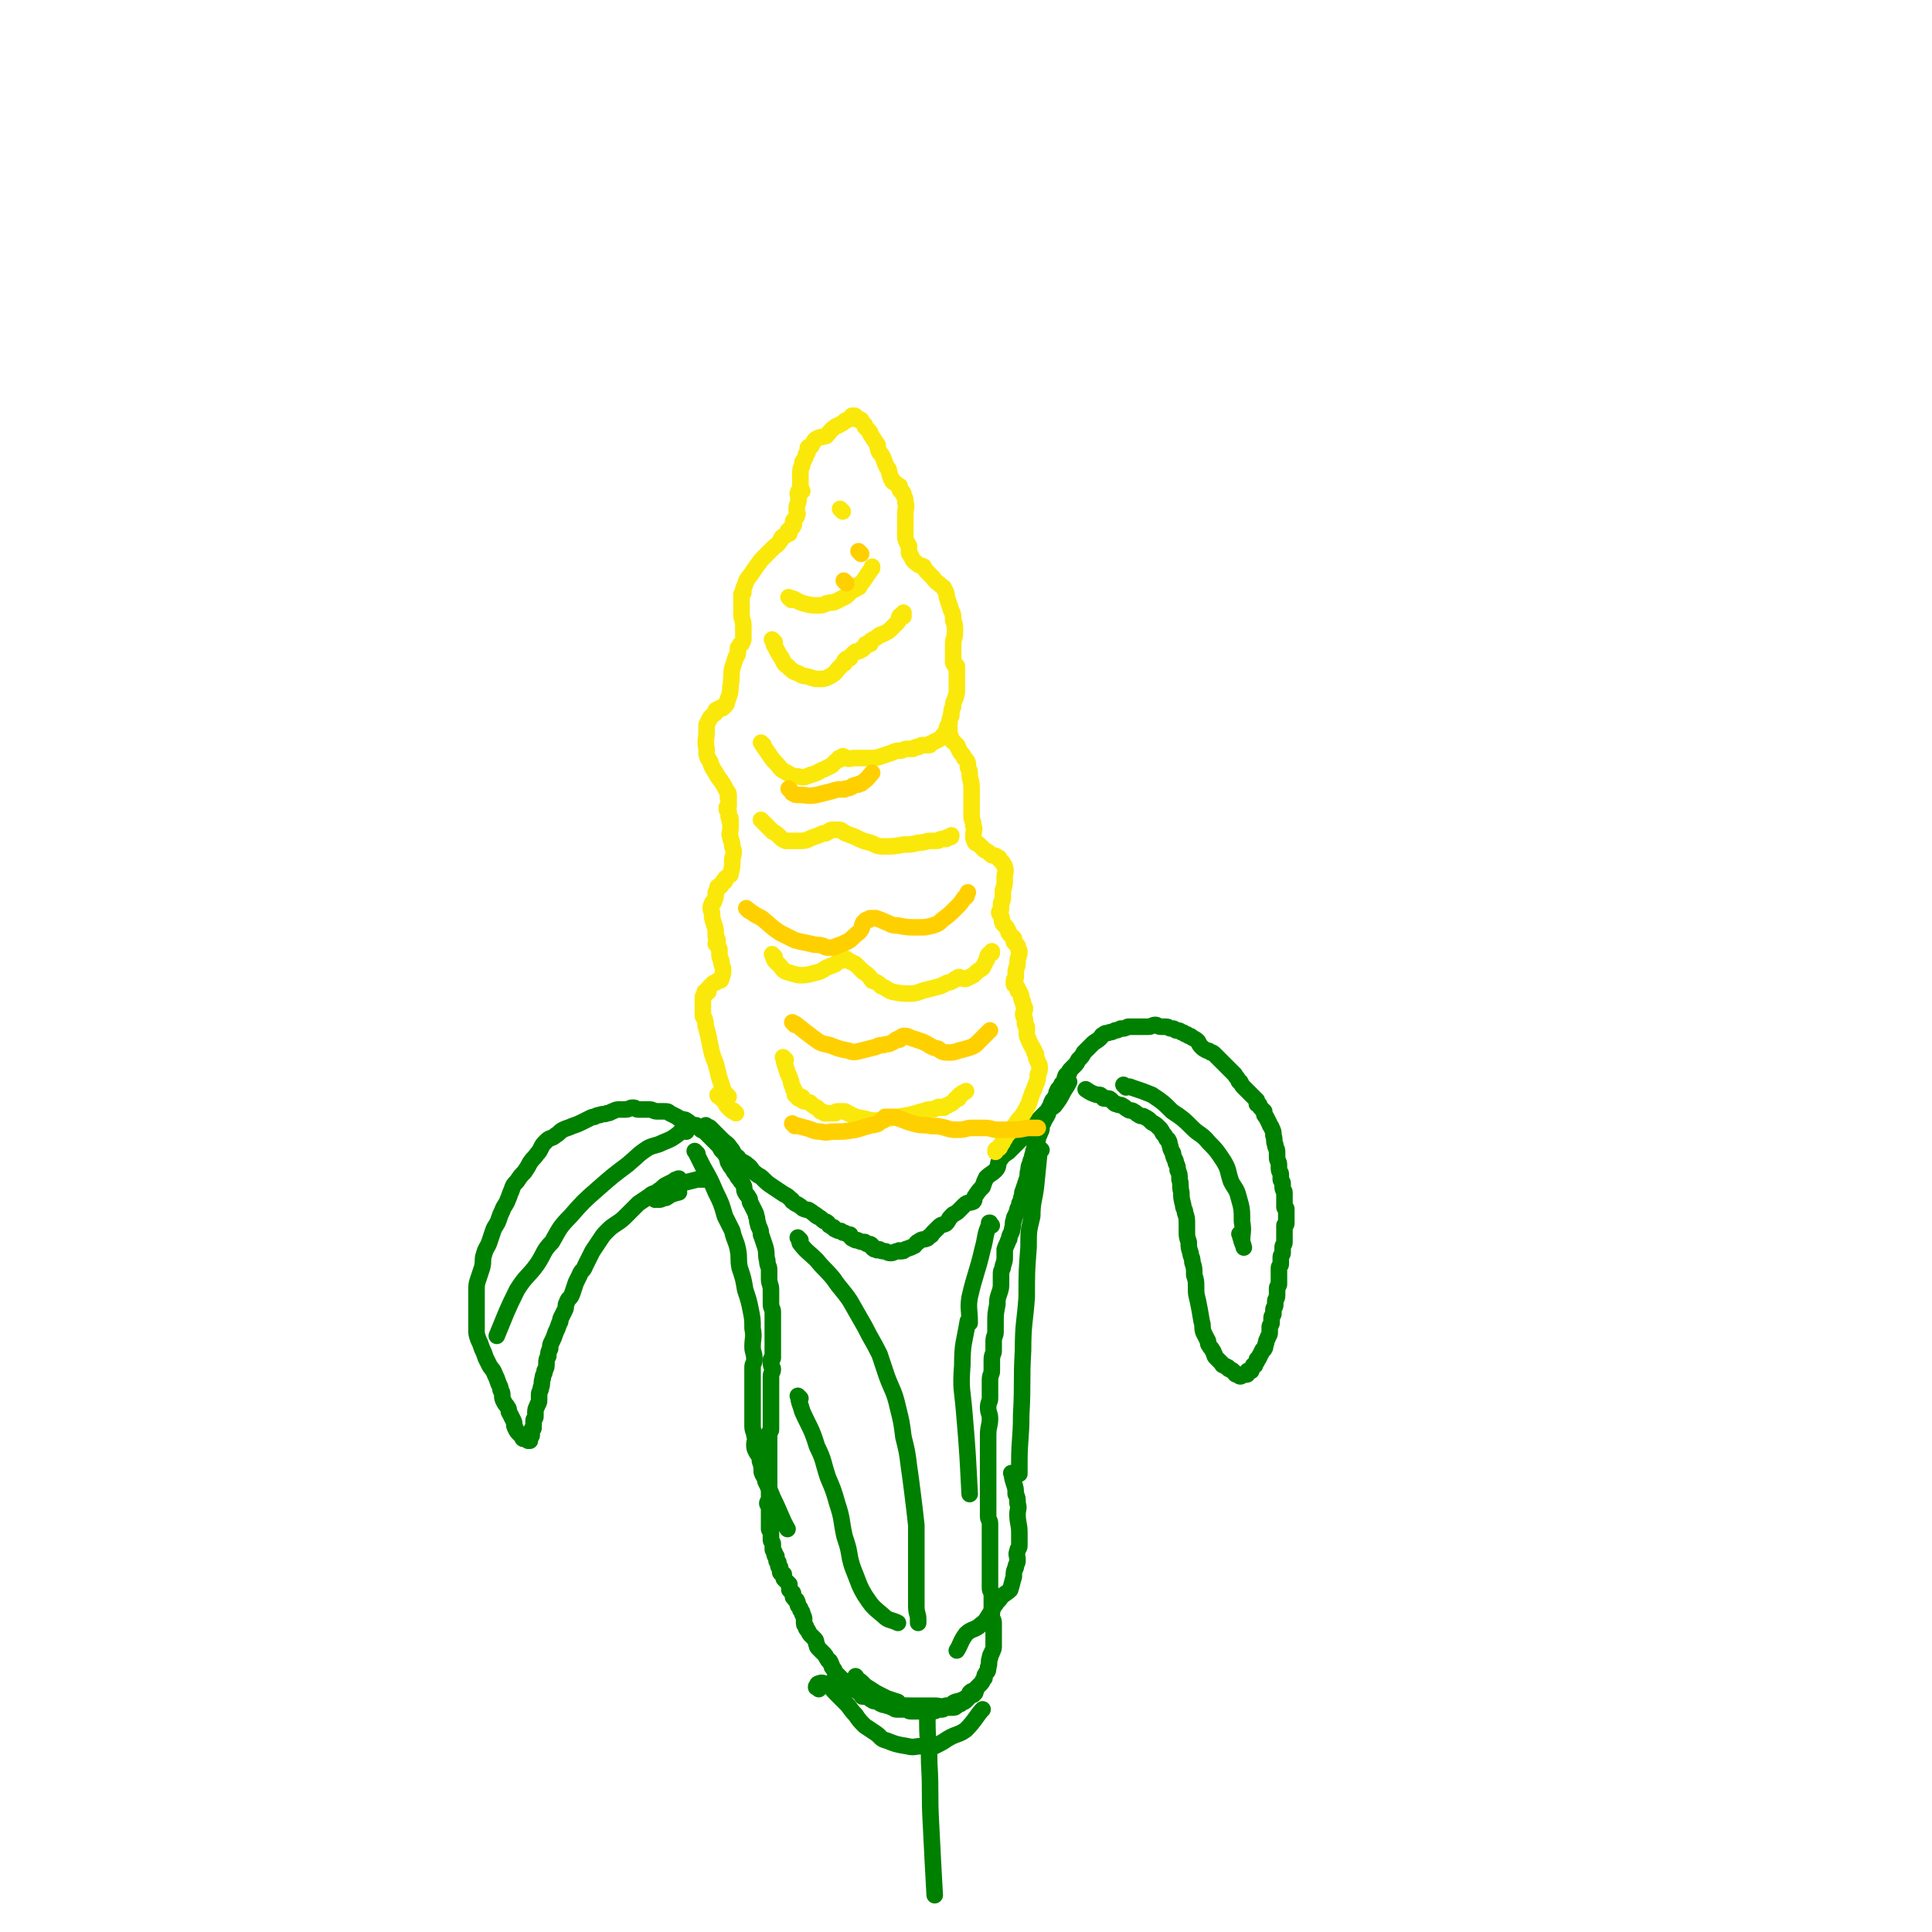 <svg viewBox='0 0 1050 1050' version='1.1' xmlns='http://www.w3.org/2000/svg' xmlns:xlink='http://www.w3.org/1999/xlink'><g fill='none' stroke='#008000' stroke-width='9' stroke-linecap='round' stroke-linejoin='round'><path d='M370,642c-1,-1 -1,-1 -1,-1 -1,-1 0,0 0,0 0,0 0,0 0,0 0,0 0,-1 0,0 -2,0 -2,0 -3,1 -2,1 -2,1 -4,2 -2,1 -2,2 -4,3 -2,2 -3,1 -5,3 -3,2 -3,2 -6,4 -3,3 -3,3 -6,6 -3,3 -3,3 -6,5 -3,2 -3,2 -5,4 -2,2 -2,2 -4,5 -2,3 -2,3 -4,6 -2,4 -2,4 -4,8 -1,3 -2,2 -3,5 -1,2 -1,2 -2,4 -1,3 -1,3 -2,6 -1,3 -2,2 -3,5 -1,2 0,2 -1,4 -1,2 -1,2 -2,4 -1,2 0,2 -1,3 -1,3 -1,3 -2,5 -1,3 -1,3 -2,5 -1,2 -1,2 -1,4 -1,2 -1,2 -1,4 -1,2 -1,2 -1,4 0,2 0,2 -1,4 0,2 -1,2 -1,4 -1,3 0,3 -1,5 0,2 -1,2 -1,4 0,2 0,2 0,3 0,2 -1,2 -1,3 -1,2 -1,2 -1,4 0,1 0,1 0,2 0,1 -1,1 -1,2 0,1 0,1 0,2 0,1 0,1 0,2 0,1 -1,0 -1,1 0,1 0,1 0,2 0,0 0,0 0,1 0,1 -1,0 -1,1 0,0 0,1 0,1 0,0 0,0 0,0 0,1 0,1 0,1 0,0 0,0 -1,0 0,0 0,0 0,0 0,0 0,0 0,0 -1,-1 -1,-1 -1,-1 0,0 -1,0 -1,0 -1,0 -1,0 -1,-1 -1,-1 -1,-1 -2,-2 -1,-1 -1,-1 -2,-3 -1,-2 0,-2 -1,-4 -1,-2 -1,-2 -2,-4 -1,-1 0,-2 -1,-3 -1,-2 -1,-1 -2,-3 -1,-2 -1,-2 -1,-4 0,-2 -1,-2 -1,-3 0,-1 0,-1 -1,-3 -1,-3 -1,-3 -2,-5 -1,-3 -2,-3 -3,-5 -1,-2 -1,-2 -2,-4 -1,-3 -1,-3 -2,-5 -1,-3 -1,-3 -2,-5 -1,-3 -1,-3 -1,-5 0,-4 0,-4 0,-8 0,-4 0,-4 0,-7 0,-3 0,-3 0,-6 0,-4 0,-4 1,-7 1,-3 1,-3 2,-6 1,-4 0,-4 1,-7 1,-4 2,-4 3,-7 1,-3 1,-3 2,-6 1,-3 2,-3 3,-6 1,-3 1,-3 2,-5 1,-3 2,-3 3,-6 1,-2 1,-3 2,-5 1,-3 1,-3 3,-5 2,-3 2,-3 4,-5 2,-3 2,-3 3,-5 2,-3 2,-2 4,-5 1,-1 1,-1 2,-3 1,-2 1,-2 3,-4 2,-2 3,-1 5,-3 2,-1 2,-2 4,-3 2,-1 3,-1 5,-2 3,-1 3,-1 5,-2 2,-1 2,-1 4,-2 2,-1 2,-1 3,-1 2,-1 2,-1 3,-1 2,-1 2,0 4,-1 2,0 2,-1 3,-1 2,-1 2,-1 4,-1 1,0 2,0 3,0 2,0 2,-1 4,-1 2,0 1,1 3,1 3,0 3,0 6,0 2,0 2,1 4,1 2,0 2,0 4,0 2,0 2,0 3,1 2,1 2,1 4,2 1,1 1,1 2,1 2,1 2,0 3,1 2,1 1,1 3,2 2,1 2,0 3,1 1,1 1,1 2,2 2,1 2,1 3,2 1,1 1,1 2,2 2,2 2,2 3,3 2,2 2,2 3,4 2,2 2,2 3,4 1,2 0,2 1,3 1,2 1,2 2,3 1,2 1,2 2,3 1,2 1,2 2,3 1,2 1,1 2,3 1,2 0,2 1,4 1,2 1,1 2,3 1,1 0,2 1,3 1,2 1,2 2,4 1,2 1,2 1,3 1,2 0,2 1,4 0,2 1,2 1,3 1,2 0,2 1,4 1,3 1,3 2,6 1,4 0,4 1,7 0,3 1,3 1,5 0,3 0,3 0,5 0,3 1,3 1,6 0,2 0,2 0,4 0,2 0,2 0,4 0,2 1,2 1,4 0,2 0,2 0,3 0,2 0,2 0,4 0,1 0,1 0,3 0,1 0,1 0,3 0,1 0,1 0,2 0,1 0,1 0,2 0,1 0,1 0,1 0,1 0,1 0,1 0,1 0,1 0,1 0,1 0,1 0,1 0,1 0,1 0,1 0,1 0,1 0,1 0,1 0,1 0,1 0,1 0,1 0,1 0,1 -1,0 -1,1 0,1 0,1 0,2 0,2 1,2 1,3 0,2 -1,2 -1,4 0,2 0,2 0,3 0,2 0,2 0,4 0,2 0,2 0,3 0,2 0,2 0,3 0,2 0,2 0,3 0,1 0,1 0,2 0,2 0,2 0,3 0,1 0,1 0,2 0,2 0,2 0,3 0,2 0,2 0,3 0,1 -1,1 -1,2 0,1 0,2 0,3 0,1 0,1 0,2 0,1 0,1 0,2 0,2 0,2 0,3 0,1 0,1 0,1 0,1 0,1 0,2 0,2 0,2 0,3 0,1 0,1 0,2 0,1 0,1 0,2 0,1 0,1 0,2 0,1 0,1 0,2 0,1 0,1 0,2 0,2 0,2 0,4 0,2 0,2 0,3 0,1 0,1 0,2 0,2 -1,2 -1,3 0,1 1,1 1,2 0,1 0,1 0,2 0,1 0,1 0,2 0,1 0,1 0,2 0,1 0,1 0,2 0,1 0,1 0,2 0,1 0,1 0,2 0,1 1,0 1,1 0,1 0,1 0,2 0,1 0,1 0,2 0,1 0,1 0,1 0,1 1,1 1,2 0,0 0,1 0,1 0,1 0,1 0,2 0,0 0,0 0,0 0,1 1,1 1,2 0,1 0,1 0,1 0,1 1,0 1,1 0,1 0,1 0,1 0,1 0,1 0,1 0,1 1,1 1,1 0,1 0,1 0,2 0,1 1,0 1,1 0,1 0,1 0,2 0,1 0,1 1,1 1,1 1,0 1,1 0,1 0,1 0,2 0,0 0,0 1,1 1,1 1,1 2,2 0,0 0,0 0,1 0,1 0,1 0,2 0,0 0,0 1,1 0,1 1,0 1,1 0,1 0,1 0,2 0,0 0,0 1,1 0,1 1,0 1,1 1,1 0,2 1,3 1,1 1,1 1,2 1,1 1,1 1,2 1,2 1,2 1,3 0,1 0,1 0,1 0,2 0,2 1,3 0,1 0,1 1,2 1,2 1,2 2,3 1,1 1,1 2,2 1,1 0,2 1,3 0,1 0,1 1,2 1,1 1,1 2,2 0,0 0,0 1,1 1,1 1,2 2,3 0,1 1,0 1,1 1,1 0,1 1,2 0,1 0,1 1,2 1,1 0,1 1,2 1,1 1,1 2,2 1,1 1,1 2,2 1,1 1,0 2,1 1,1 1,1 2,2 0,0 0,0 1,1 1,0 0,1 1,1 1,1 1,0 2,1 1,0 1,1 1,1 1,1 1,0 1,1 1,1 0,1 1,1 1,0 1,0 2,0 2,1 1,1 3,2 1,1 2,0 3,1 1,0 1,1 2,1 1,1 2,0 3,1 2,0 2,1 3,1 2,1 1,1 3,1 2,0 2,0 4,0 2,0 1,1 3,1 2,0 2,0 4,0 2,0 2,0 3,0 2,0 2,0 3,0 1,0 1,0 2,0 2,0 2,-1 3,-1 1,0 1,0 2,0 1,0 1,-1 2,-1 1,0 2,0 3,0 2,0 2,0 3,-1 1,-1 1,-1 2,-1 0,-1 0,-1 1,-1 1,0 1,0 2,-1 1,-1 1,-1 2,-2 1,-1 1,-1 2,-1 0,-1 0,-1 1,-2 1,-1 0,-1 1,-2 1,-1 1,-1 2,-2 1,-1 1,-2 2,-3 0,-2 0,-1 1,-3 1,-1 1,-1 1,-3 1,-2 0,-3 1,-5 0,-2 1,-2 1,-3 1,-2 1,-2 1,-4 0,-2 0,-2 0,-3 0,-2 0,-2 0,-3 0,-2 0,-2 0,-3 0,-2 0,-2 0,-3 0,-2 -1,-2 -1,-3 0,-1 0,-1 0,-2 0,-2 0,-2 0,-4 0,-2 0,-2 0,-3 0,-2 0,-2 0,-4 0,-1 -1,-1 -1,-3 0,-2 0,-2 0,-4 0,-2 0,-2 0,-3 0,-2 0,-2 0,-4 0,-3 0,-3 0,-6 0,-4 0,-4 0,-8 0,-3 0,-3 0,-5 0,-3 0,-3 0,-5 0,-2 -1,-2 -1,-4 0,-2 0,-2 0,-4 0,-2 0,-2 0,-4 0,-2 0,-2 0,-4 0,-2 0,-2 0,-4 0,-1 0,-1 0,-3 0,-3 0,-3 0,-5 0,-2 0,-2 0,-4 0,-3 0,-3 0,-5 0,-2 0,-2 0,-4 0,-4 0,-4 0,-7 0,-5 1,-5 1,-9 0,-3 -1,-3 -1,-6 0,-3 1,-3 1,-5 0,-3 0,-3 0,-5 0,-3 0,-3 0,-5 0,-3 1,-3 1,-5 0,-3 0,-3 0,-6 0,-3 1,-3 1,-5 0,-3 0,-3 0,-5 0,-3 1,-3 1,-5 0,-3 0,-3 0,-5 0,-5 0,-5 1,-10 0,-3 0,-3 1,-6 1,-3 1,-3 1,-6 0,-3 0,-3 0,-5 0,-2 1,-2 1,-4 1,-3 1,-3 1,-5 0,-2 0,-2 0,-4 1,-3 1,-2 2,-5 1,-1 0,-1 1,-3 1,-2 1,-2 1,-3 1,-3 0,-3 1,-5 0,-2 1,-2 1,-3 1,-2 1,-2 1,-3 1,-2 1,-2 1,-3 1,-2 1,-2 1,-3 1,-2 0,-2 1,-4 1,-3 1,-3 2,-6 1,-2 0,-3 1,-5 0,-2 0,-2 1,-4 0,-2 1,-2 1,-4 1,-2 0,-2 1,-3 0,-2 1,-2 1,-3 1,-2 0,-2 1,-3 0,-2 1,-2 1,-3 1,-2 1,-2 1,-3 0,-2 0,-2 1,-3 0,-1 0,-1 1,-2 0,-1 1,-1 1,-2 1,-1 0,-1 1,-3 0,-1 0,-1 1,-2 0,-1 0,-1 1,-3 1,-1 1,-1 2,-3 0,-1 0,-1 1,-3 1,-1 1,-1 2,-3 0,0 1,0 1,-1 1,-1 0,-1 1,-3 0,-1 1,-1 2,-2 0,-1 0,-1 1,-2 1,-1 1,-1 2,-2 1,-1 1,-1 2,-3 2,-2 2,-2 3,-4 1,-1 1,-1 2,-2 1,-1 1,-1 3,-3 1,-1 2,-1 4,-3 1,-1 0,-1 2,-2 1,-1 1,0 3,-1 1,0 1,0 3,-1 1,0 1,0 3,-1 2,0 2,0 4,-1 2,0 2,0 4,0 2,0 2,0 4,0 2,0 2,0 3,0 2,0 2,-1 4,-1 1,0 1,1 3,1 1,0 1,0 3,0 1,0 1,1 3,1 1,0 1,0 2,1 2,0 2,0 3,1 1,0 1,0 2,1 1,0 1,0 2,1 1,0 1,0 2,1 2,1 2,1 3,2 1,2 1,2 2,3 1,1 1,1 3,2 1,0 1,0 2,1 1,0 1,0 2,1 1,1 1,1 2,2 0,0 0,0 1,1 1,1 1,1 2,2 1,1 1,1 2,2 1,1 1,1 2,2 1,1 1,1 2,2 1,2 1,1 2,3 0,0 0,1 1,1 1,2 1,2 2,3 1,1 1,1 2,2 0,0 0,0 1,1 1,1 1,1 2,2 0,0 0,0 0,0 1,1 1,1 2,2 0,0 0,1 0,2 0,0 1,0 1,0 1,1 0,1 1,2 1,1 1,1 2,2 0,0 0,0 0,1 0,1 0,1 1,2 1,2 1,2 2,4 0,1 1,1 1,2 1,2 1,2 1,4 1,3 0,3 1,5 0,2 1,2 1,4 0,2 0,2 0,3 0,2 1,2 1,4 0,1 0,1 0,2 0,2 1,2 1,3 0,2 0,2 0,3 0,1 1,1 1,2 0,1 0,1 0,2 0,2 1,2 1,3 0,1 0,1 0,2 0,1 0,1 0,2 0,1 0,1 0,2 0,1 0,1 0,2 0,1 1,0 1,1 0,1 0,1 0,2 0,1 0,1 0,1 0,1 0,1 0,2 0,0 0,0 0,1 0,1 0,1 0,2 0,1 -1,0 -1,1 0,1 0,1 0,2 0,1 0,1 0,3 0,0 0,0 0,0 0,1 0,1 0,2 0,1 0,1 0,2 0,2 -1,1 -1,3 0,1 0,2 0,3 0,1 -1,1 -1,2 0,1 0,1 0,2 0,1 0,1 0,2 0,1 -1,1 -1,2 0,1 0,2 0,3 0,1 0,1 0,2 0,1 0,1 0,2 0,1 0,1 0,2 0,1 -1,1 -1,2 0,1 0,1 0,2 0,1 0,1 0,2 0,2 -1,2 -1,3 0,1 0,1 0,2 0,2 -1,1 -1,3 0,1 0,1 0,2 0,1 -1,1 -1,2 0,1 0,2 0,3 0,1 -1,1 -1,2 0,1 0,2 0,3 0,2 -1,2 -1,3 -1,2 -1,2 -1,3 -1,2 0,2 -1,3 0,1 -1,0 -1,1 -1,1 0,1 -1,2 -1,1 0,1 -1,2 0,1 -1,0 -1,1 0,0 0,1 0,1 -1,1 -1,1 -1,2 -1,0 -1,0 -1,0 0,0 0,1 0,1 -1,1 -1,1 -1,2 -1,0 -1,0 -1,0 0,0 -1,0 -1,0 0,0 0,1 0,1 0,1 0,1 -1,1 -1,0 -1,0 -1,0 -1,0 -1,1 -2,1 -1,0 0,-1 -1,-1 -1,0 -1,0 -1,0 -1,0 -1,-1 -1,-1 -1,-1 -1,-1 -1,-1 -1,-1 -1,0 -2,-1 -1,0 0,-1 -1,-1 -1,-1 -1,0 -2,-1 -1,0 -1,-1 -1,-1 -1,-1 -1,-1 -1,-1 -1,-1 -1,-1 -2,-2 -1,-1 -1,-1 -1,-2 -1,-1 0,-1 -1,-2 -1,-2 -1,-1 -2,-3 -1,-1 0,-2 -1,-3 -1,-2 -1,-2 -2,-4 -1,-3 0,-3 -1,-6 -1,-6 -1,-6 -2,-11 -1,-4 -1,-4 -1,-7 0,-4 0,-4 -1,-7 0,-4 0,-4 -1,-7 0,-3 -1,-3 -1,-5 -1,-3 -1,-3 -1,-6 -1,-3 -1,-3 -1,-6 0,-2 0,-2 0,-4 0,-3 0,-3 -1,-6 0,-2 -1,-2 -1,-4 -1,-4 -1,-4 -1,-7 -1,-4 0,-4 -1,-7 0,-3 0,-3 -1,-5 0,-2 0,-2 -1,-4 0,-2 -1,-2 -1,-3 -1,-2 0,-2 -1,-3 -1,-2 -1,-2 -1,-3 -1,-2 0,-2 -1,-3 0,-1 -1,-1 -1,-1 -1,-2 -1,-2 -2,-3 -1,-2 -1,-2 -2,-3 -2,-2 -2,-2 -4,-3 -2,-2 -2,-2 -4,-3 -1,-1 -2,0 -3,-1 -2,-1 -1,-1 -3,-2 -1,-1 -2,0 -3,-1 -2,-1 -1,-1 -3,-2 -1,-1 -2,0 -3,-1 -1,0 -1,0 -2,-1 -1,-1 -1,-1 -1,-1 -1,-1 -1,-1 -2,-1 -1,0 -1,0 -2,0 -1,0 0,-1 -1,-1 -1,-1 -1,-1 -2,-1 0,0 0,0 -1,0 -3,-1 -3,-1 -6,-3 0,0 0,0 0,0 '/><path d='M356,652c-1,-1 -2,-2 -1,-1 0,0 1,1 3,1 2,0 2,-1 4,-1 3,-2 3,-2 7,-3 '/><path d='M385,613c-1,-1 -1,-1 -1,-1 -1,-1 0,0 0,0 0,0 0,0 0,0 1,1 1,0 2,1 3,3 3,3 6,6 3,3 3,2 5,5 2,2 1,3 4,5 2,3 3,2 5,4 3,2 2,3 5,5 1,1 2,1 3,2 3,3 3,3 6,5 3,2 3,2 6,4 2,1 2,1 4,3 1,0 0,1 1,1 2,2 2,1 3,2 2,1 2,2 3,2 2,1 2,0 3,1 2,1 1,1 3,2 0,1 1,0 1,1 2,1 2,1 3,2 1,1 2,1 2,1 2,1 1,2 2,2 1,1 2,1 2,1 1,1 0,1 1,1 1,1 2,1 3,1 1,1 1,1 2,1 2,1 2,1 3,1 0,1 0,1 1,2 0,0 0,0 2,1 0,0 0,0 1,0 2,1 2,1 4,1 1,1 1,1 1,1 2,0 2,0 3,1 0,0 0,1 0,1 1,1 1,1 2,1 1,1 1,0 2,0 1,1 1,1 3,1 1,0 1,1 3,1 2,0 2,-1 4,-1 1,-1 1,0 1,0 2,0 2,0 3,-1 3,-1 3,-1 5,-2 1,-1 1,-2 2,-2 2,-2 3,-1 5,-2 1,-1 1,-1 1,-1 2,-1 1,-1 2,-2 2,-2 2,-2 3,-3 2,-2 2,-1 4,-2 2,-2 1,-2 3,-4 1,-1 1,-1 1,-1 2,-1 2,-1 3,-2 2,-2 2,-2 3,-3 2,-2 3,-1 5,-2 1,-1 0,-2 1,-3 2,-3 2,-3 4,-5 1,-3 1,-3 2,-5 2,-2 3,-2 5,-4 2,-2 1,-3 2,-5 2,-3 2,-3 5,-5 2,-2 2,-2 4,-4 1,-1 1,-1 2,-2 3,-3 3,-2 5,-5 2,-2 2,-3 4,-5 2,-2 2,-2 4,-4 1,-1 1,-1 3,-3 1,-1 2,-1 3,-2 3,-4 3,-4 5,-8 2,-3 2,-3 3,-5 '/></g>
<g fill='none' stroke='#FAE80B' stroke-width='9' stroke-linecap='round' stroke-linejoin='round'><path d='M400,605c-1,-1 -1,-1 -1,-1 -1,-1 0,0 0,0 0,0 0,0 0,0 0,0 0,0 0,0 -1,-1 0,0 0,0 0,0 0,0 0,0 0,0 0,0 0,0 -1,-1 0,0 0,0 0,0 0,0 0,0 -1,0 -1,0 -2,-1 -1,-1 -1,-1 -2,-2 -1,-1 0,-1 -1,-2 -1,-1 -1,-1 -1,-1 -1,-1 -1,-1 -1,-1 0,0 0,0 0,0 -1,-1 -1,-1 -1,-1 0,0 0,0 0,0 0,0 -1,-1 -1,-1 0,0 0,1 1,1 0,-1 1,-1 2,-1 0,0 0,0 0,0 0,-1 0,-1 0,-1 0,-1 0,-1 0,-2 -1,-3 -1,-3 -2,-6 -1,-4 -1,-4 -2,-8 -2,-5 -2,-5 -3,-10 -1,-5 -1,-5 -2,-9 -1,-2 0,-2 -1,-5 0,-1 -1,-1 -1,-2 0,-1 0,-1 0,-1 0,-1 0,-1 0,-1 0,0 0,0 0,0 0,-1 0,-1 0,-1 0,0 0,0 0,0 0,0 0,0 0,-1 0,0 0,0 0,-1 0,-1 0,-1 0,-2 0,-1 0,-1 0,-1 0,-1 0,-1 0,-2 0,-1 1,-1 1,-1 0,-1 0,-1 0,-1 0,-1 0,-1 0,-1 1,0 1,0 2,0 0,-1 0,-1 0,-2 1,-1 1,-1 2,-2 1,-1 1,-1 2,-1 1,-1 1,-1 1,-1 1,0 1,0 1,0 1,0 1,-1 1,-1 0,0 0,0 0,0 1,-3 1,-3 1,-5 0,-2 -1,-2 -1,-5 -1,-2 -1,-2 -1,-4 0,-1 0,-1 0,-2 0,-1 -1,-1 -1,-2 0,-1 0,-1 0,-1 0,0 -1,0 -1,0 0,0 1,0 1,0 0,0 0,0 0,-1 0,0 0,0 0,0 0,0 0,0 0,0 -1,-1 0,-1 0,-1 0,-1 -1,-1 -1,-2 0,-1 0,-1 0,-1 0,-3 0,-3 -1,-6 -1,-3 -1,-3 -1,-6 -1,-2 -1,-3 0,-5 0,-1 1,0 1,-1 1,-2 1,-3 1,-5 1,-1 1,-2 1,-3 1,-1 2,0 2,-1 1,-1 1,-2 1,-2 1,-1 1,0 1,0 0,0 0,-1 0,-1 0,-1 1,-1 1,-1 1,-1 1,-1 1,-1 1,-1 1,0 1,-1 1,-4 1,-4 1,-8 1,-4 1,-4 0,-7 0,-3 -1,-3 -1,-5 -1,-2 0,-2 0,-5 0,0 0,0 0,-1 0,-1 0,-1 0,-1 0,-1 0,-1 0,-1 0,0 0,0 0,0 0,0 0,0 0,0 -1,-1 0,-1 0,-1 0,0 0,0 0,0 0,0 0,0 0,-1 -1,0 0,0 0,0 0,-1 -1,-1 -1,-1 0,-1 0,-1 0,-1 0,-1 0,-1 0,-2 0,-1 -1,-1 -1,-1 0,-1 0,-1 0,-1 0,-1 1,-1 1,-1 0,-1 0,-1 0,-2 0,-1 0,-1 0,-2 0,0 0,0 0,0 0,0 0,-1 0,-1 -1,0 0,1 0,1 0,0 0,0 0,0 0,-1 0,-1 0,-1 0,-2 0,-2 -1,-3 -2,-4 -2,-4 -5,-8 -2,-4 -3,-4 -4,-8 -2,-3 -2,-3 -2,-7 -1,-5 0,-5 0,-9 0,-2 0,-2 0,-4 1,-2 1,-2 2,-4 1,-1 1,-1 1,-1 1,-1 2,-1 2,-2 1,-1 0,-1 0,-1 0,0 1,0 1,0 1,0 0,-1 1,-1 0,0 1,0 1,0 1,0 1,0 1,-1 0,0 0,0 0,0 1,0 1,0 1,-1 1,-1 1,0 1,-1 1,-4 2,-4 2,-9 1,-5 0,-5 1,-10 1,-3 1,-3 2,-6 1,-1 1,-1 1,-3 0,0 0,0 0,-1 0,-1 0,-1 1,-2 0,-1 1,-1 1,-1 0,0 0,0 0,0 1,-2 1,-2 1,-3 0,-3 0,-3 0,-5 0,-1 0,-1 0,-2 0,-3 -1,-3 -1,-6 0,-2 0,-2 0,-4 0,-1 0,-1 0,-2 0,-1 0,-1 0,-1 0,-1 0,-1 0,-1 0,-1 0,-1 0,-1 0,-1 0,-1 0,-1 0,0 0,-1 0,-1 0,-1 1,0 1,-1 0,-1 0,-1 0,-2 1,-2 1,-3 2,-5 4,-5 4,-6 8,-11 3,-3 3,-3 6,-6 2,-2 2,-1 4,-4 1,-1 0,-1 1,-2 1,-1 1,0 2,-1 1,-1 1,-1 2,-1 0,-1 -1,-1 -1,-1 0,-1 1,0 1,0 0,0 0,0 0,0 0,-1 0,-1 0,-1 1,-2 2,-1 2,-2 1,-1 0,-1 0,-2 0,-1 0,-1 1,-2 1,-1 1,-1 1,-2 1,-1 0,-1 0,-2 0,-1 0,-1 0,-2 0,-2 1,-2 1,-5 0,-2 -1,-2 0,-4 0,0 1,0 2,0 0,-1 -1,-1 -1,-2 0,-1 0,-1 0,-1 0,-1 0,-1 0,-1 0,-2 0,-2 0,-3 0,-2 0,-2 0,-3 0,-2 0,-2 1,-4 0,-2 0,-2 1,-3 1,-2 1,-2 1,-3 1,-1 1,-1 1,-2 0,-1 0,-1 0,-1 0,-1 0,-1 1,-1 1,-1 1,0 1,-1 1,-1 1,-2 2,-3 3,-2 3,-1 6,-2 2,-2 2,-3 5,-5 1,-1 1,0 2,-1 2,-1 2,-1 3,-2 1,-1 1,0 2,-1 1,-1 1,-1 2,-1 0,-1 0,-1 0,-1 0,0 1,0 1,0 1,0 1,0 1,1 1,1 0,1 1,1 0,0 1,0 1,0 1,0 1,0 1,1 1,1 1,1 1,1 1,1 1,1 1,1 0,1 0,1 0,1 1,1 1,1 2,2 1,1 1,1 1,2 2,3 2,3 4,6 0,2 0,2 1,4 1,1 1,1 2,3 1,3 1,3 2,5 1,1 1,1 1,2 1,2 0,2 1,3 0,1 0,1 1,2 0,1 0,1 1,1 1,1 1,1 1,1 1,1 1,1 1,1 1,0 1,0 1,1 0,0 0,1 0,1 0,1 1,1 1,1 1,1 1,1 1,2 1,2 1,2 1,4 1,3 0,3 0,7 0,3 0,3 0,6 0,2 0,2 0,5 0,2 0,2 1,4 0,1 1,1 1,2 0,2 0,2 0,3 0,1 0,1 1,2 1,2 1,3 3,4 2,2 2,1 4,2 1,2 1,2 2,3 2,2 2,2 3,3 2,3 2,2 4,4 1,1 2,1 2,2 2,3 1,3 2,6 1,3 1,3 2,6 1,2 1,2 1,5 1,3 1,3 1,6 0,4 -1,4 -1,7 0,2 0,2 0,5 0,1 0,1 0,3 0,0 0,0 0,1 0,0 0,1 0,1 0,1 1,1 1,1 0,1 0,1 0,1 0,0 1,0 1,0 0,0 0,1 0,1 0,1 0,1 0,1 0,1 0,1 0,2 0,4 0,4 0,8 0,3 0,3 -1,6 -1,2 -1,2 -1,4 -1,2 -1,2 -1,5 -1,2 -1,2 -1,4 -1,2 -2,2 -1,4 0,1 1,1 1,1 0,1 0,1 0,1 0,1 1,1 1,3 1,0 0,1 1,1 1,1 1,1 2,2 1,1 0,1 1,2 1,3 2,2 3,5 2,2 2,2 2,5 1,2 1,2 1,5 1,4 1,4 1,9 0,3 0,3 0,7 0,3 0,3 0,6 0,2 1,2 1,5 1,2 0,2 0,5 0,2 0,2 1,4 1,1 1,0 2,1 2,2 2,2 3,3 2,1 2,1 3,2 1,1 1,1 2,1 1,0 1,0 2,1 1,0 1,0 1,1 1,1 1,1 2,2 0,1 1,1 1,2 1,3 0,3 0,6 0,4 0,4 -1,7 0,2 0,2 0,4 0,2 -1,2 -1,3 0,2 0,2 0,3 0,1 -1,1 -1,2 0,1 1,1 1,2 1,2 0,2 1,4 0,0 0,0 1,1 1,1 1,1 2,3 0,1 0,1 1,2 1,1 1,1 2,2 0,0 0,1 0,2 1,1 1,1 2,2 0,2 1,2 1,3 0,3 -1,3 -1,6 0,3 -1,3 -1,5 0,1 0,1 0,3 0,1 -1,1 -1,2 0,1 0,1 0,2 0,0 1,0 1,0 0,0 0,1 0,1 0,0 0,0 0,0 1,1 1,1 1,1 0,1 0,1 0,1 0,1 1,1 1,1 1,2 1,2 1,3 0,2 1,2 1,3 0,2 1,2 1,3 0,2 -1,2 -1,3 0,2 1,2 1,3 0,1 0,1 0,2 0,1 0,1 1,2 0,2 0,2 0,3 0,2 0,2 1,4 1,3 1,2 3,6 0,1 0,1 1,2 0,2 0,2 1,4 0,1 1,1 1,3 0,2 0,2 -1,4 0,3 0,3 -1,5 -1,3 -1,3 -2,5 -1,3 -1,3 -2,6 -2,4 -2,4 -4,7 -2,2 -2,2 -3,4 -2,2 -2,2 -3,4 -1,1 -1,1 -2,2 -1,2 -1,2 -2,3 0,1 0,1 -1,2 -1,1 0,1 -1,2 -1,0 -1,0 -2,1 0,0 0,0 0,1 '/><path d='M396,596c-1,-1 -1,-1 -1,-1 -1,-1 0,0 0,0 '/><path d='M427,576c-1,-1 -1,-1 -1,-1 -1,-1 0,0 0,0 0,0 0,0 0,0 0,0 -1,-1 0,0 0,3 1,4 2,8 1,2 1,2 2,5 0,1 0,1 1,3 0,1 0,1 1,2 0,1 0,1 0,2 0,0 1,0 1,0 0,0 0,0 0,1 0,0 1,0 1,0 0,0 0,0 0,1 0,0 1,-1 1,-1 1,0 1,0 1,1 0,0 0,1 0,1 1,1 1,0 3,1 1,0 1,0 2,1 1,1 1,1 3,2 1,1 1,1 2,2 1,0 1,0 2,1 1,0 1,0 2,0 1,0 1,0 3,0 0,0 0,0 1,0 0,0 0,-1 1,-1 1,0 1,0 2,0 0,0 0,0 0,0 1,0 1,0 2,0 1,0 1,1 2,1 2,1 2,1 4,2 5,1 5,1 9,2 4,0 4,0 8,-1 6,-1 6,-1 12,-2 4,-1 4,-1 7,-2 2,0 2,-1 4,-1 1,0 1,0 2,0 1,0 1,-1 3,-1 0,-1 0,0 0,0 1,0 1,0 2,0 0,0 0,0 1,0 0,0 0,-1 1,-1 1,0 1,0 2,-1 1,0 1,0 2,-1 0,0 0,0 1,-1 0,0 0,-1 1,-1 0,0 1,0 1,0 0,0 0,-1 0,-1 0,-1 1,-1 1,-1 1,0 0,0 1,-1 1,0 1,0 2,-1 '/><path d='M421,520c-1,-1 -2,-2 -1,-1 0,0 0,1 1,3 1,1 1,1 3,3 1,1 1,2 3,3 3,1 3,1 7,2 4,0 4,0 8,-1 4,-1 4,-1 7,-3 2,-1 3,-1 5,-2 1,-1 1,-1 2,-2 1,0 1,0 2,0 0,0 0,-1 1,-1 1,0 1,0 2,1 2,1 2,1 4,2 2,2 2,2 4,4 3,2 3,2 5,5 3,1 3,1 5,3 3,1 3,2 6,3 5,1 5,1 9,1 5,0 5,-1 9,-2 4,-1 4,-1 8,-2 2,-1 2,-1 4,-2 1,0 1,0 3,-1 1,-1 1,-1 2,-1 0,-1 0,0 0,0 1,0 1,-1 1,-1 1,0 2,1 3,1 0,0 0,0 1,0 2,-1 2,-1 4,-2 2,-2 2,-2 5,-4 1,-2 1,-2 2,-4 1,-1 0,-1 1,-3 1,-1 1,-1 2,-1 0,-1 0,-1 0,-1 0,0 0,0 0,0 '/><path d='M415,447c-1,-1 -1,-1 -1,-1 -1,-1 0,0 0,0 1,1 1,1 3,3 1,1 1,1 3,3 2,1 2,1 4,3 1,1 1,1 3,2 4,0 4,0 8,0 4,0 4,-1 7,-2 3,-1 3,-1 5,-2 2,0 2,0 3,-1 1,0 1,-1 2,-1 1,0 1,0 2,0 0,0 0,0 1,0 0,0 0,0 1,0 1,0 1,0 2,1 1,0 1,1 2,1 2,1 3,1 5,2 4,2 4,2 8,3 3,1 3,2 7,2 6,0 6,0 11,-1 4,0 4,0 8,-1 4,0 4,-1 7,-1 1,0 2,0 3,0 2,0 1,-1 3,-1 1,0 1,0 2,0 1,0 0,-1 1,-1 0,0 0,0 1,0 0,0 0,0 0,0 1,0 1,0 1,-1 '/><path d='M415,405c-1,-1 -2,-2 -1,-1 1,2 2,3 4,6 2,3 2,3 4,5 2,2 2,3 4,4 4,2 4,3 8,3 3,1 4,0 7,-1 4,-1 4,-2 7,-3 2,-1 2,-1 4,-2 1,-1 1,-1 2,-2 1,-1 1,-1 2,-1 0,-1 0,-1 0,-1 0,0 1,0 1,0 1,0 1,-1 1,-1 1,0 1,1 2,1 2,1 2,0 4,0 4,0 4,0 8,0 4,0 4,0 7,-1 3,-1 3,-1 6,-2 2,-1 2,-1 4,-1 2,0 2,-1 4,-1 2,0 2,0 3,0 1,0 1,-1 2,-1 1,0 1,0 1,0 1,0 1,-1 2,-1 1,0 1,0 2,0 1,0 1,0 2,0 1,0 0,-1 1,-1 2,-1 2,-1 4,-2 2,-1 2,-2 3,-3 1,-1 1,-1 2,-2 1,-1 1,-1 1,-1 '/><path d='M421,349c-1,-1 -1,-1 -1,-1 -1,-1 0,0 0,0 0,0 0,0 0,0 0,0 0,0 0,0 -1,-1 0,0 0,0 1,2 0,2 1,3 2,4 2,4 4,7 1,2 1,3 3,4 3,3 3,3 6,4 3,2 3,1 6,2 3,1 3,1 6,1 3,0 4,-1 6,-2 3,-2 2,-2 4,-4 1,-1 1,-1 2,-2 0,0 0,0 0,0 1,-1 1,0 1,-1 0,0 0,-1 0,-1 0,0 0,0 0,0 1,0 1,0 1,0 0,0 0,-1 0,-1 0,0 1,0 1,0 1,0 1,0 1,-1 1,-1 1,-1 2,-2 1,-1 1,-1 2,-1 1,0 1,0 2,-1 1,0 1,0 1,-1 1,0 1,0 1,-1 1,-1 0,-1 1,-1 1,0 1,0 2,0 0,0 0,-1 0,-1 1,-1 0,-1 1,-1 1,-1 2,-1 3,-2 1,-1 1,-1 2,-1 1,-1 1,0 2,-1 2,-1 2,-1 3,-2 1,-1 1,-1 2,-2 1,-1 1,-1 2,-2 1,-1 0,-2 1,-3 0,-1 1,0 2,0 0,0 0,0 0,-1 0,0 0,0 0,0 0,0 0,0 0,-1 0,0 0,0 0,0 '/><path d='M430,326c-1,-1 -1,-1 -1,-1 -1,-1 0,0 0,0 0,0 0,0 0,0 0,0 -1,-1 0,0 3,0 4,2 8,3 4,1 4,1 7,1 3,0 3,0 5,-1 3,-1 3,0 5,-1 2,-1 2,-1 4,-2 2,-1 2,-1 3,-2 1,-1 1,-1 2,-2 1,-1 1,0 2,-1 1,0 0,-1 1,-1 0,0 0,0 1,0 0,0 -1,-1 -1,-1 0,0 1,0 1,0 1,-1 1,-1 2,-2 2,-3 2,-3 4,-6 1,-1 1,-1 1,-2 '/><path d='M458,278c-1,-1 -1,-1 -1,-1 -1,-1 0,0 0,0 0,0 0,0 0,0 0,0 0,0 0,0 -1,-1 0,0 0,0 0,0 0,0 0,0 0,0 0,0 0,0 '/></g>
<g fill='none' stroke='#008000' stroke-width='9' stroke-linecap='round' stroke-linejoin='round'><path d='M373,615c-1,-1 -1,-1 -1,-1 -1,-1 0,0 0,0 0,0 0,0 0,0 0,0 0,-1 0,0 -2,0 -2,1 -3,2 -4,3 -4,3 -9,5 -4,2 -4,1 -8,3 -6,4 -5,4 -11,9 -8,6 -8,6 -16,13 -8,7 -8,7 -15,15 -6,6 -6,7 -10,14 -5,5 -4,6 -8,12 -5,7 -6,6 -11,14 -6,12 -6,13 -11,25 '/><path d='M367,645c-1,-1 -1,-1 -1,-1 -1,-1 0,0 0,0 0,0 0,0 0,0 3,-1 3,0 5,-1 4,-1 4,-1 8,-2 2,0 2,0 4,0 '/><path d='M612,591c-1,-1 -1,-1 -1,-1 -1,-1 0,0 0,0 0,0 0,0 0,0 0,0 0,0 0,0 -1,-1 0,0 0,0 2,1 2,0 4,1 6,2 6,2 11,4 6,4 6,4 11,9 6,4 6,4 11,9 4,4 5,3 9,8 4,4 4,4 8,10 3,5 2,5 4,11 2,4 3,4 4,8 2,7 2,7 2,14 1,5 0,6 0,11 '/><path d='M435,674c-1,-1 -1,-1 -1,-1 -1,-1 0,0 0,0 0,0 0,0 0,0 1,2 0,2 1,3 4,5 4,4 9,9 4,5 4,4 9,10 4,6 5,6 9,12 4,7 4,7 8,14 4,8 4,7 8,15 2,6 2,6 4,12 3,8 4,8 6,17 2,8 2,8 3,16 2,8 2,8 3,16 1,7 1,7 2,15 1,8 1,8 2,17 0,5 0,5 0,10 0,6 0,6 0,12 0,7 0,7 0,14 0,4 0,4 0,8 0,4 1,4 1,7 0,1 0,1 0,2 '/><path d='M435,760c-1,-1 -2,-2 -1,-1 0,3 1,4 2,8 4,9 5,9 8,19 4,8 3,8 6,17 3,7 3,7 5,14 3,9 2,9 4,18 2,6 2,6 3,12 1,4 1,4 3,9 2,5 2,6 5,11 4,6 4,6 10,11 3,3 4,2 8,4 '/><path d='M539,666c-1,-1 -1,-1 -1,-1 -1,-1 0,0 0,0 0,0 0,0 0,0 0,0 0,-1 0,0 -3,6 -2,7 -4,14 -3,13 -4,13 -7,26 -1,6 0,7 0,14 -1,0 -1,-1 -1,-1 -2,12 -3,12 -3,24 -1,13 0,13 1,25 2,23 2,26 3,45 '/><path d='M379,627c-1,-1 -1,-1 -1,-1 -1,-1 0,0 0,0 0,0 0,0 0,0 0,0 0,0 0,0 -1,-1 0,0 0,0 0,0 0,0 0,0 0,0 0,0 0,0 -1,-1 0,0 0,0 2,4 2,4 4,8 4,7 4,7 7,14 3,6 3,6 5,13 2,4 2,4 4,8 1,5 2,5 3,10 1,5 0,5 1,10 2,6 2,6 3,12 2,6 2,6 3,11 1,5 1,5 1,10 1,5 0,5 0,10 0,3 1,3 1,7 0,2 -1,2 -1,4 0,3 0,3 0,6 0,3 0,3 0,6 0,4 0,4 0,8 0,3 0,3 0,6 0,3 0,3 0,6 0,3 1,3 1,5 1,3 0,3 0,5 0,2 0,2 1,4 1,2 2,2 2,5 1,3 1,3 1,6 1,3 2,3 2,5 2,4 2,4 4,9 4,8 5,12 8,17 '/><path d='M566,625c-1,-1 -1,-1 -1,-1 -1,-1 0,0 0,0 0,1 0,1 0,1 -1,10 -1,10 -2,20 -1,8 -2,8 -2,16 -2,8 -2,8 -2,17 -1,13 -1,13 -1,27 -1,14 -2,14 -2,29 -1,17 0,17 -1,35 0,13 -1,13 -1,26 0,3 0,3 0,6 '/><path d='M551,802c-1,-1 -2,-2 -1,-1 0,1 0,2 1,5 1,3 1,3 1,6 1,2 1,2 1,5 1,3 0,3 0,6 0,5 1,5 1,10 0,3 0,4 0,7 0,2 -1,1 -1,3 -1,2 0,2 0,5 0,2 -1,2 -1,4 -1,2 -1,2 -1,5 -1,3 -1,4 -2,7 -2,2 -3,2 -5,4 -1,2 -2,2 -3,4 -2,2 -1,3 -3,5 -2,3 -2,4 -5,6 -3,3 -5,2 -8,5 -3,4 -3,6 -5,9 '/><path d='M445,918c-1,-1 -1,-1 -1,-1 -1,-1 0,0 0,0 0,0 0,0 0,0 0,0 -1,0 0,0 0,-1 0,-2 1,-2 2,-1 2,0 4,0 3,2 3,3 5,5 3,3 3,3 6,6 2,2 2,3 5,6 2,3 2,3 5,6 3,2 3,2 6,4 3,2 2,3 6,4 5,2 5,2 11,3 4,1 4,0 8,0 4,0 4,0 7,0 4,-2 4,-2 7,-4 5,-3 6,-2 10,-5 5,-5 6,-8 9,-11 '/><path d='M530,920c-1,-1 -1,-2 -1,-1 -1,0 -1,0 -2,1 0,0 0,1 0,1 -1,1 -1,1 -1,1 -3,2 -3,2 -7,3 -2,1 -2,2 -5,2 -3,1 -3,0 -6,0 -7,0 -7,0 -13,0 -4,0 -4,0 -8,-1 -5,-1 -5,-1 -10,-3 -2,-2 -2,-2 -4,-4 -3,-3 -3,-3 -5,-5 -1,-1 -2,-1 -3,-2 0,0 0,0 0,-1 0,0 0,0 0,0 1,1 0,1 1,2 3,3 4,3 7,5 3,2 3,2 5,3 2,1 2,1 4,2 3,1 3,1 6,2 0,0 0,0 0,0 0,0 0,0 0,0 '/><path d='M504,931c-1,-1 -1,-1 -1,-1 -1,-1 0,0 0,0 0,0 0,0 0,0 0,0 0,0 0,0 -1,-1 0,0 0,0 1,2 1,2 1,4 0,1 0,1 0,2 0,11 1,11 1,22 1,17 0,17 1,34 1,19 1,21 2,38 '/><path d='M675,672c-1,-1 -2,-2 -1,-1 0,2 1,3 2,7 '/></g>
<g fill='none' stroke='#FFD000' stroke-width='9' stroke-linecap='round' stroke-linejoin='round'><path d='M432,612c-1,-1 -1,-1 -1,-1 -1,-1 0,0 0,0 3,1 3,1 7,2 4,1 4,2 8,2 4,1 4,0 7,0 6,0 6,0 12,-1 4,-1 3,-1 7,-2 2,-1 2,0 4,-1 1,0 1,0 2,-1 1,-1 1,-1 2,-1 0,-1 0,-1 0,-1 1,-1 1,-1 1,-1 1,0 1,0 2,0 2,0 2,0 3,0 2,0 2,1 3,1 5,2 5,2 9,3 4,1 4,0 8,1 4,0 4,0 8,1 3,1 3,1 7,1 4,0 4,-1 7,-1 4,0 4,0 7,0 4,0 4,1 7,1 3,0 3,0 5,0 2,0 2,0 4,0 5,0 5,-1 9,-1 2,0 2,0 4,0 '/><path d='M432,557c-1,-1 -2,-2 -1,-1 0,0 1,0 2,1 5,4 5,4 9,7 4,3 4,3 9,4 5,2 5,2 10,3 3,1 3,1 7,0 4,-1 4,-1 8,-2 2,-1 2,-1 4,-1 2,-1 2,0 4,-1 2,-1 2,-1 3,-2 1,0 1,0 2,0 0,0 0,-1 0,-1 0,0 1,0 1,0 1,0 0,-1 1,-1 2,0 2,0 4,1 3,1 3,1 6,2 5,2 4,3 9,4 2,2 3,2 6,2 2,0 2,0 5,-1 4,-1 4,-1 7,-2 2,-1 2,-1 3,-2 1,-1 1,-1 2,-2 1,-1 1,-1 1,-1 1,-1 1,-1 1,-1 0,0 0,0 0,0 1,-1 1,-1 1,-1 1,-1 1,-1 2,-2 '/><path d='M407,495c-1,-1 -1,-1 -1,-1 -1,-1 0,0 0,0 4,3 4,3 8,5 5,4 4,4 10,8 4,2 4,2 8,4 4,1 4,1 9,2 3,1 3,0 6,1 1,0 1,1 3,1 3,0 3,0 5,-1 3,-1 3,-1 5,-2 2,-1 2,-1 4,-3 2,-2 3,-2 4,-4 1,-1 0,-2 1,-3 0,-1 1,-1 1,-1 1,-1 0,-1 1,-1 0,0 1,0 1,0 1,0 0,-1 1,-1 2,0 2,0 3,0 3,1 3,1 5,2 3,1 3,2 7,2 5,1 5,1 11,1 4,0 4,0 8,-1 3,-1 3,-1 5,-3 4,-3 4,-3 8,-7 2,-2 2,-2 4,-5 2,-1 1,-1 2,-3 '/><path d='M430,430c-1,-1 -2,-2 -1,-1 0,0 0,0 1,1 1,1 0,1 1,1 1,1 1,1 3,1 5,0 5,1 10,0 4,-1 4,-1 8,-2 3,-1 3,-1 7,-1 1,-1 1,0 3,-1 1,0 1,-1 2,-1 2,-1 2,0 3,-1 1,0 1,0 2,-1 3,-2 3,-3 5,-5 '/><path d='M460,317c-1,-1 -1,-1 -1,-1 -1,-1 0,0 0,0 0,0 0,0 0,0 '/><path d='M468,301c-1,-1 -1,-1 -1,-1 -1,-1 0,0 0,0 '/></g>
</svg>